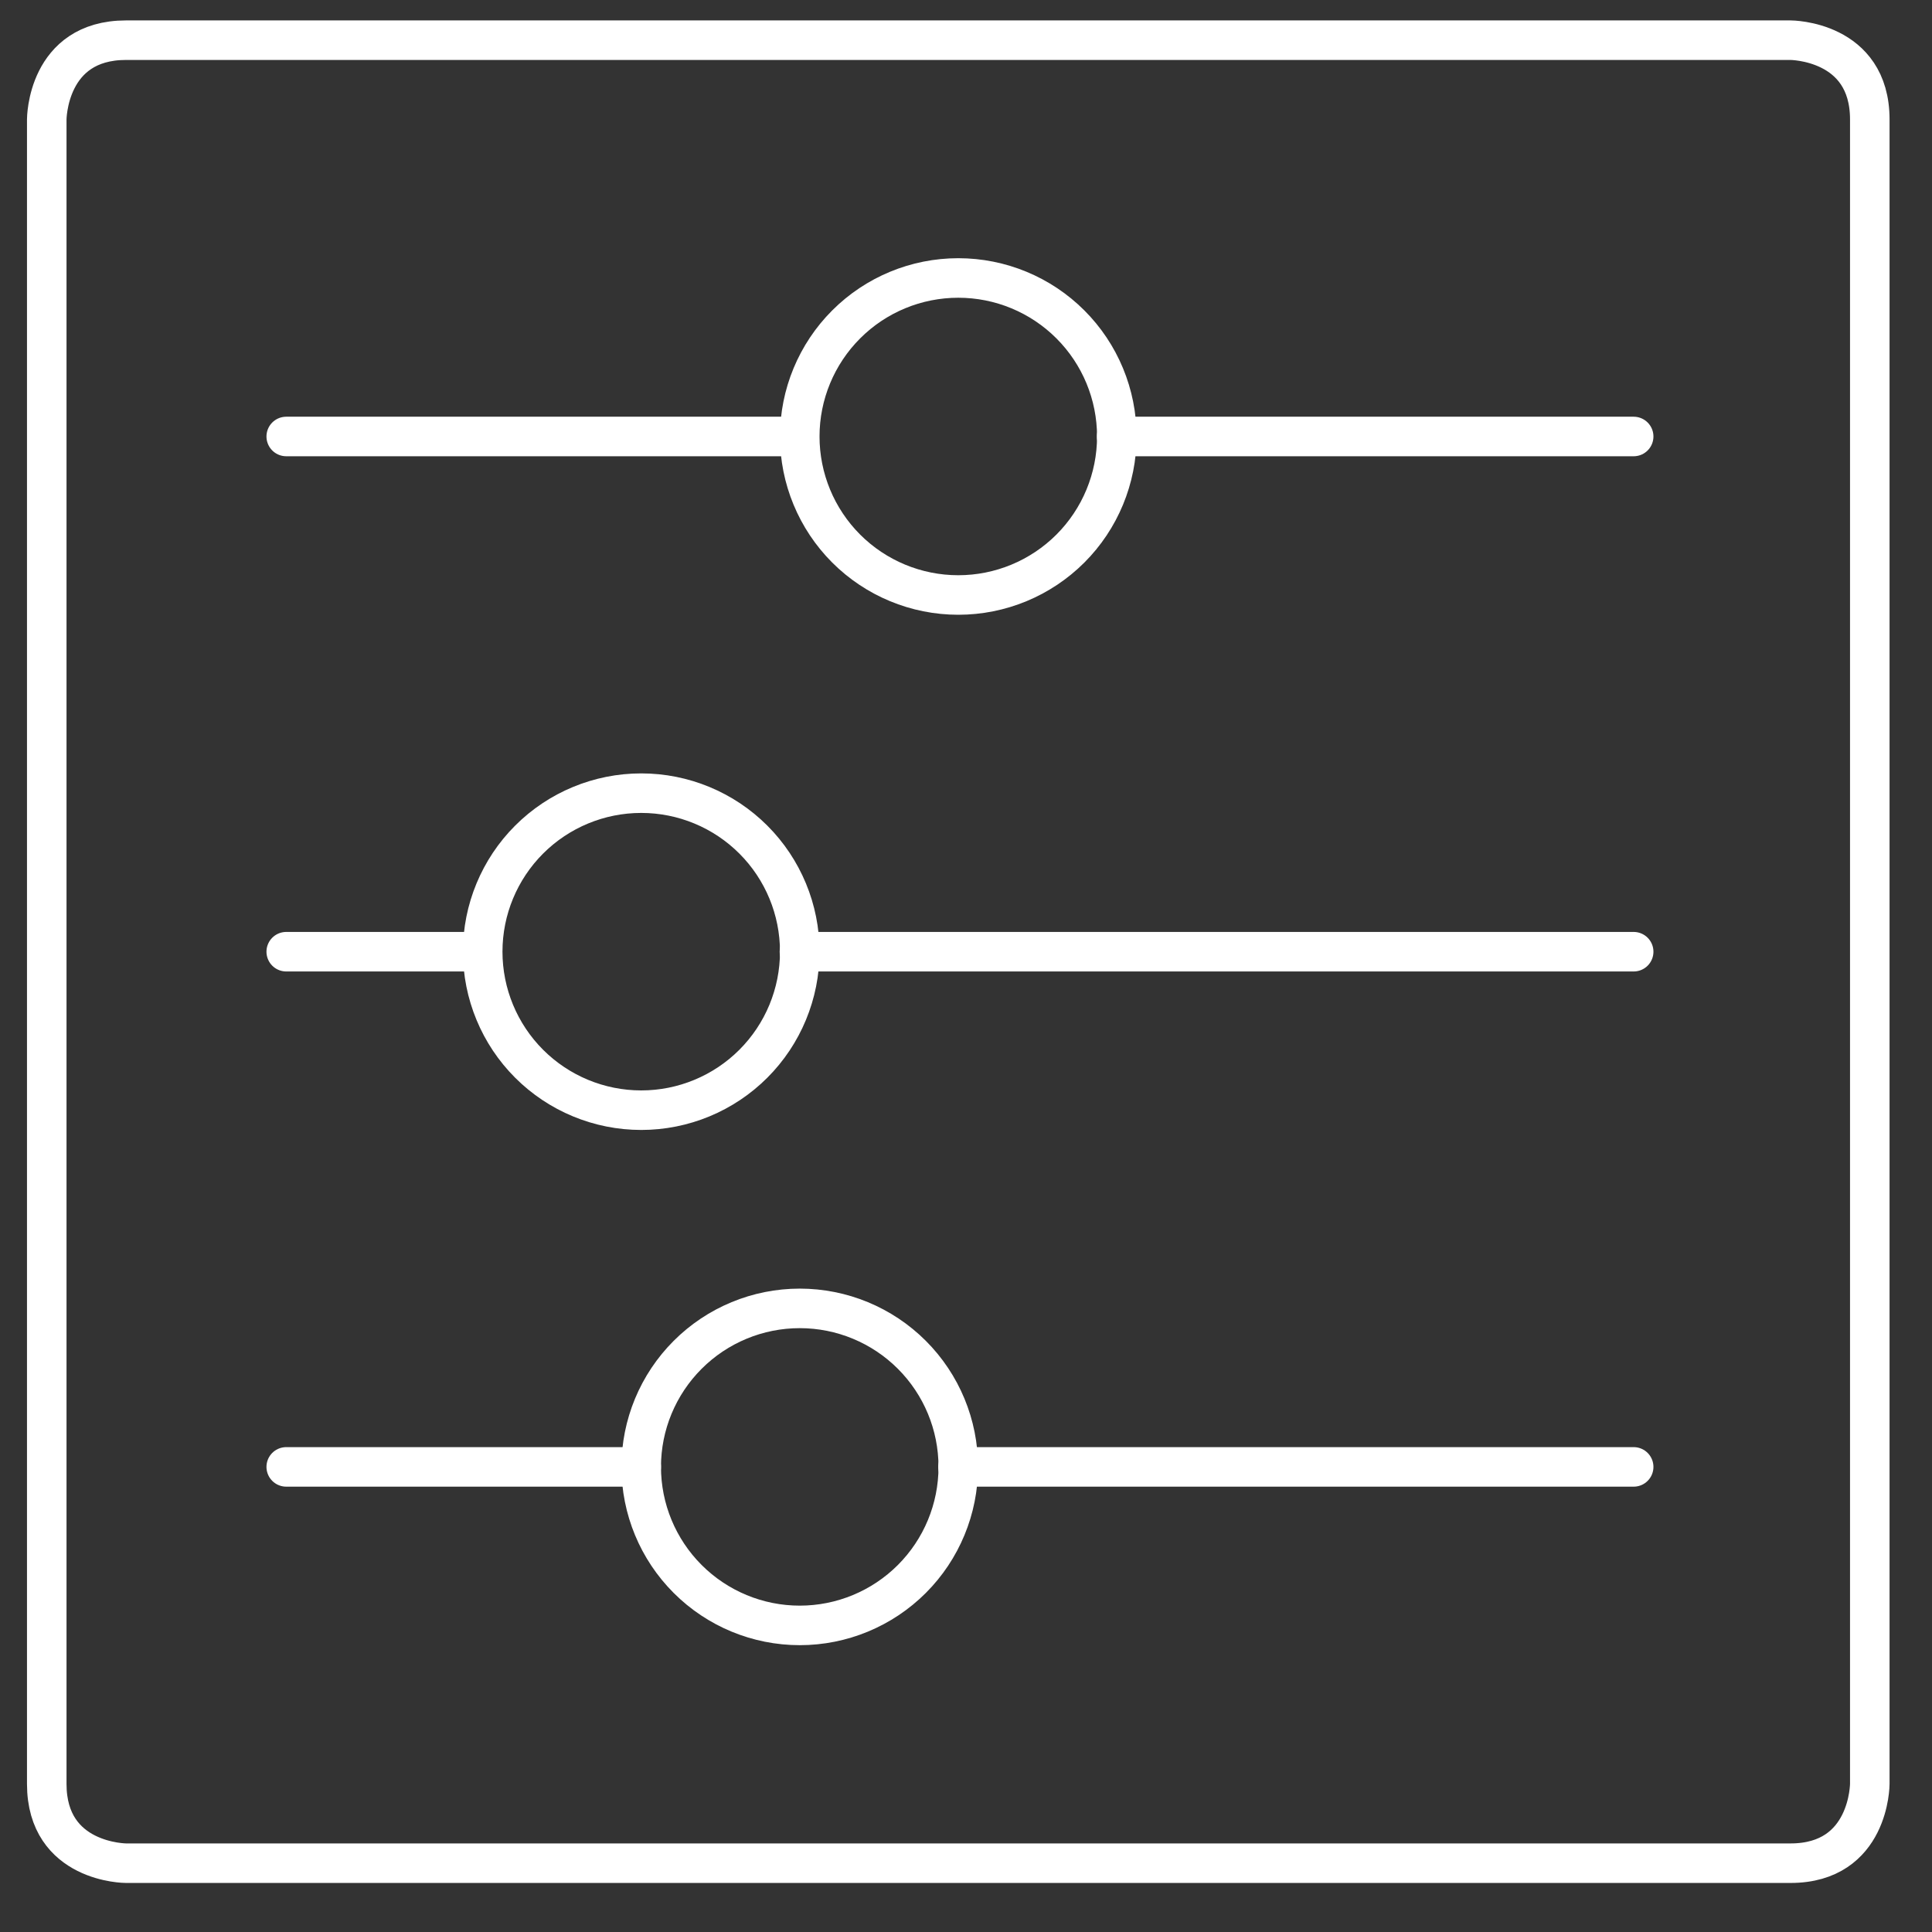 <?xml version="1.0" encoding="utf-8"?>
<svg xmlns="http://www.w3.org/2000/svg" fill="none" height="65" viewBox="0 0 65 65" width="65">
<rect x="0" y="0" width="65" height="65" fill="#333333" stroke="none"/>
<g clip-path="url(#clip0_662_4052)">
<path d="M4.24 1.352H60.24C60.24 1.352 62.907 1.352 62.907 4.018V60.018C62.907 60.018 62.907 62.685 60.24 62.685H4.24C4.24 62.685 1.573 62.685 1.573 60.018V4.018C1.573 4.018 1.573 1.352 4.24 1.352Z" stroke="white" stroke-linecap="round" stroke-linejoin="round" stroke-width="1.33"/>
<path d="M37.568 14.685H54.963" stroke="white" stroke-linecap="round" stroke-linejoin="round" stroke-width="1.33"/>
<path d="M9.63 14.685H26.896" stroke="white" stroke-linecap="round" stroke-linejoin="round" stroke-width="1.33"/>
<path d="M26.896 32.019H54.963" stroke="white" stroke-linecap="round" stroke-linejoin="round" stroke-width="1.33"/>
<path d="M9.63 32.019H16.23" stroke="white" stroke-linecap="round" stroke-linejoin="round" stroke-width="1.33"/>
<path d="M32.23 49.352H54.963" stroke="white" stroke-linecap="round" stroke-linejoin="round" stroke-width="1.33"/>
<path d="M9.63 49.352H21.574" stroke="white" stroke-linecap="round" stroke-linejoin="round" stroke-width="1.33"/>
<path d="M26.907 14.685C26.907 16.099 27.469 17.456 28.469 18.456C29.469 19.456 30.826 20.018 32.24 20.018C33.655 20.018 35.011 19.456 36.012 18.456C37.012 17.456 37.574 16.099 37.574 14.685C37.574 13.27 37.012 11.914 36.012 10.914C35.011 9.913 33.655 9.352 32.24 9.352C30.826 9.352 29.469 9.913 28.469 10.914C27.469 11.914 26.907 13.27 26.907 14.685Z" stroke="white" stroke-linecap="round" stroke-linejoin="round" stroke-width="1.33"/>
<path d="M16.24 32.018C16.24 33.432 16.802 34.789 17.802 35.789C18.802 36.789 20.159 37.351 21.574 37.351C22.988 37.351 24.345 36.789 25.345 35.789C26.345 34.789 26.907 33.432 26.907 32.018C26.907 30.603 26.345 29.247 25.345 28.247C24.345 27.247 22.988 26.685 21.574 26.685C20.159 26.685 18.802 27.247 17.802 28.247C16.802 29.247 16.24 30.603 16.24 32.018Z" stroke="white" stroke-linecap="round" stroke-linejoin="round" stroke-width="1.33"/>
<path d="M21.573 49.352C21.573 50.766 22.135 52.123 23.136 53.123C24.136 54.123 25.492 54.685 26.907 54.685C28.321 54.685 29.678 54.123 30.678 53.123C31.678 52.123 32.24 50.766 32.24 49.352C32.24 47.937 31.678 46.581 30.678 45.581C29.678 44.581 28.321 44.019 26.907 44.019C25.492 44.019 24.136 44.581 23.136 45.581C22.135 46.581 21.573 47.937 21.573 49.352Z" stroke="white" stroke-linecap="round" stroke-linejoin="round" stroke-width="1.33"/>
</g>
<defs>
<clipPath id="clip0_662_4052">
<rect fill="white" height="64" transform="translate(0.24 0.016)" width="64"/>
</clipPath>
</defs>
</svg>